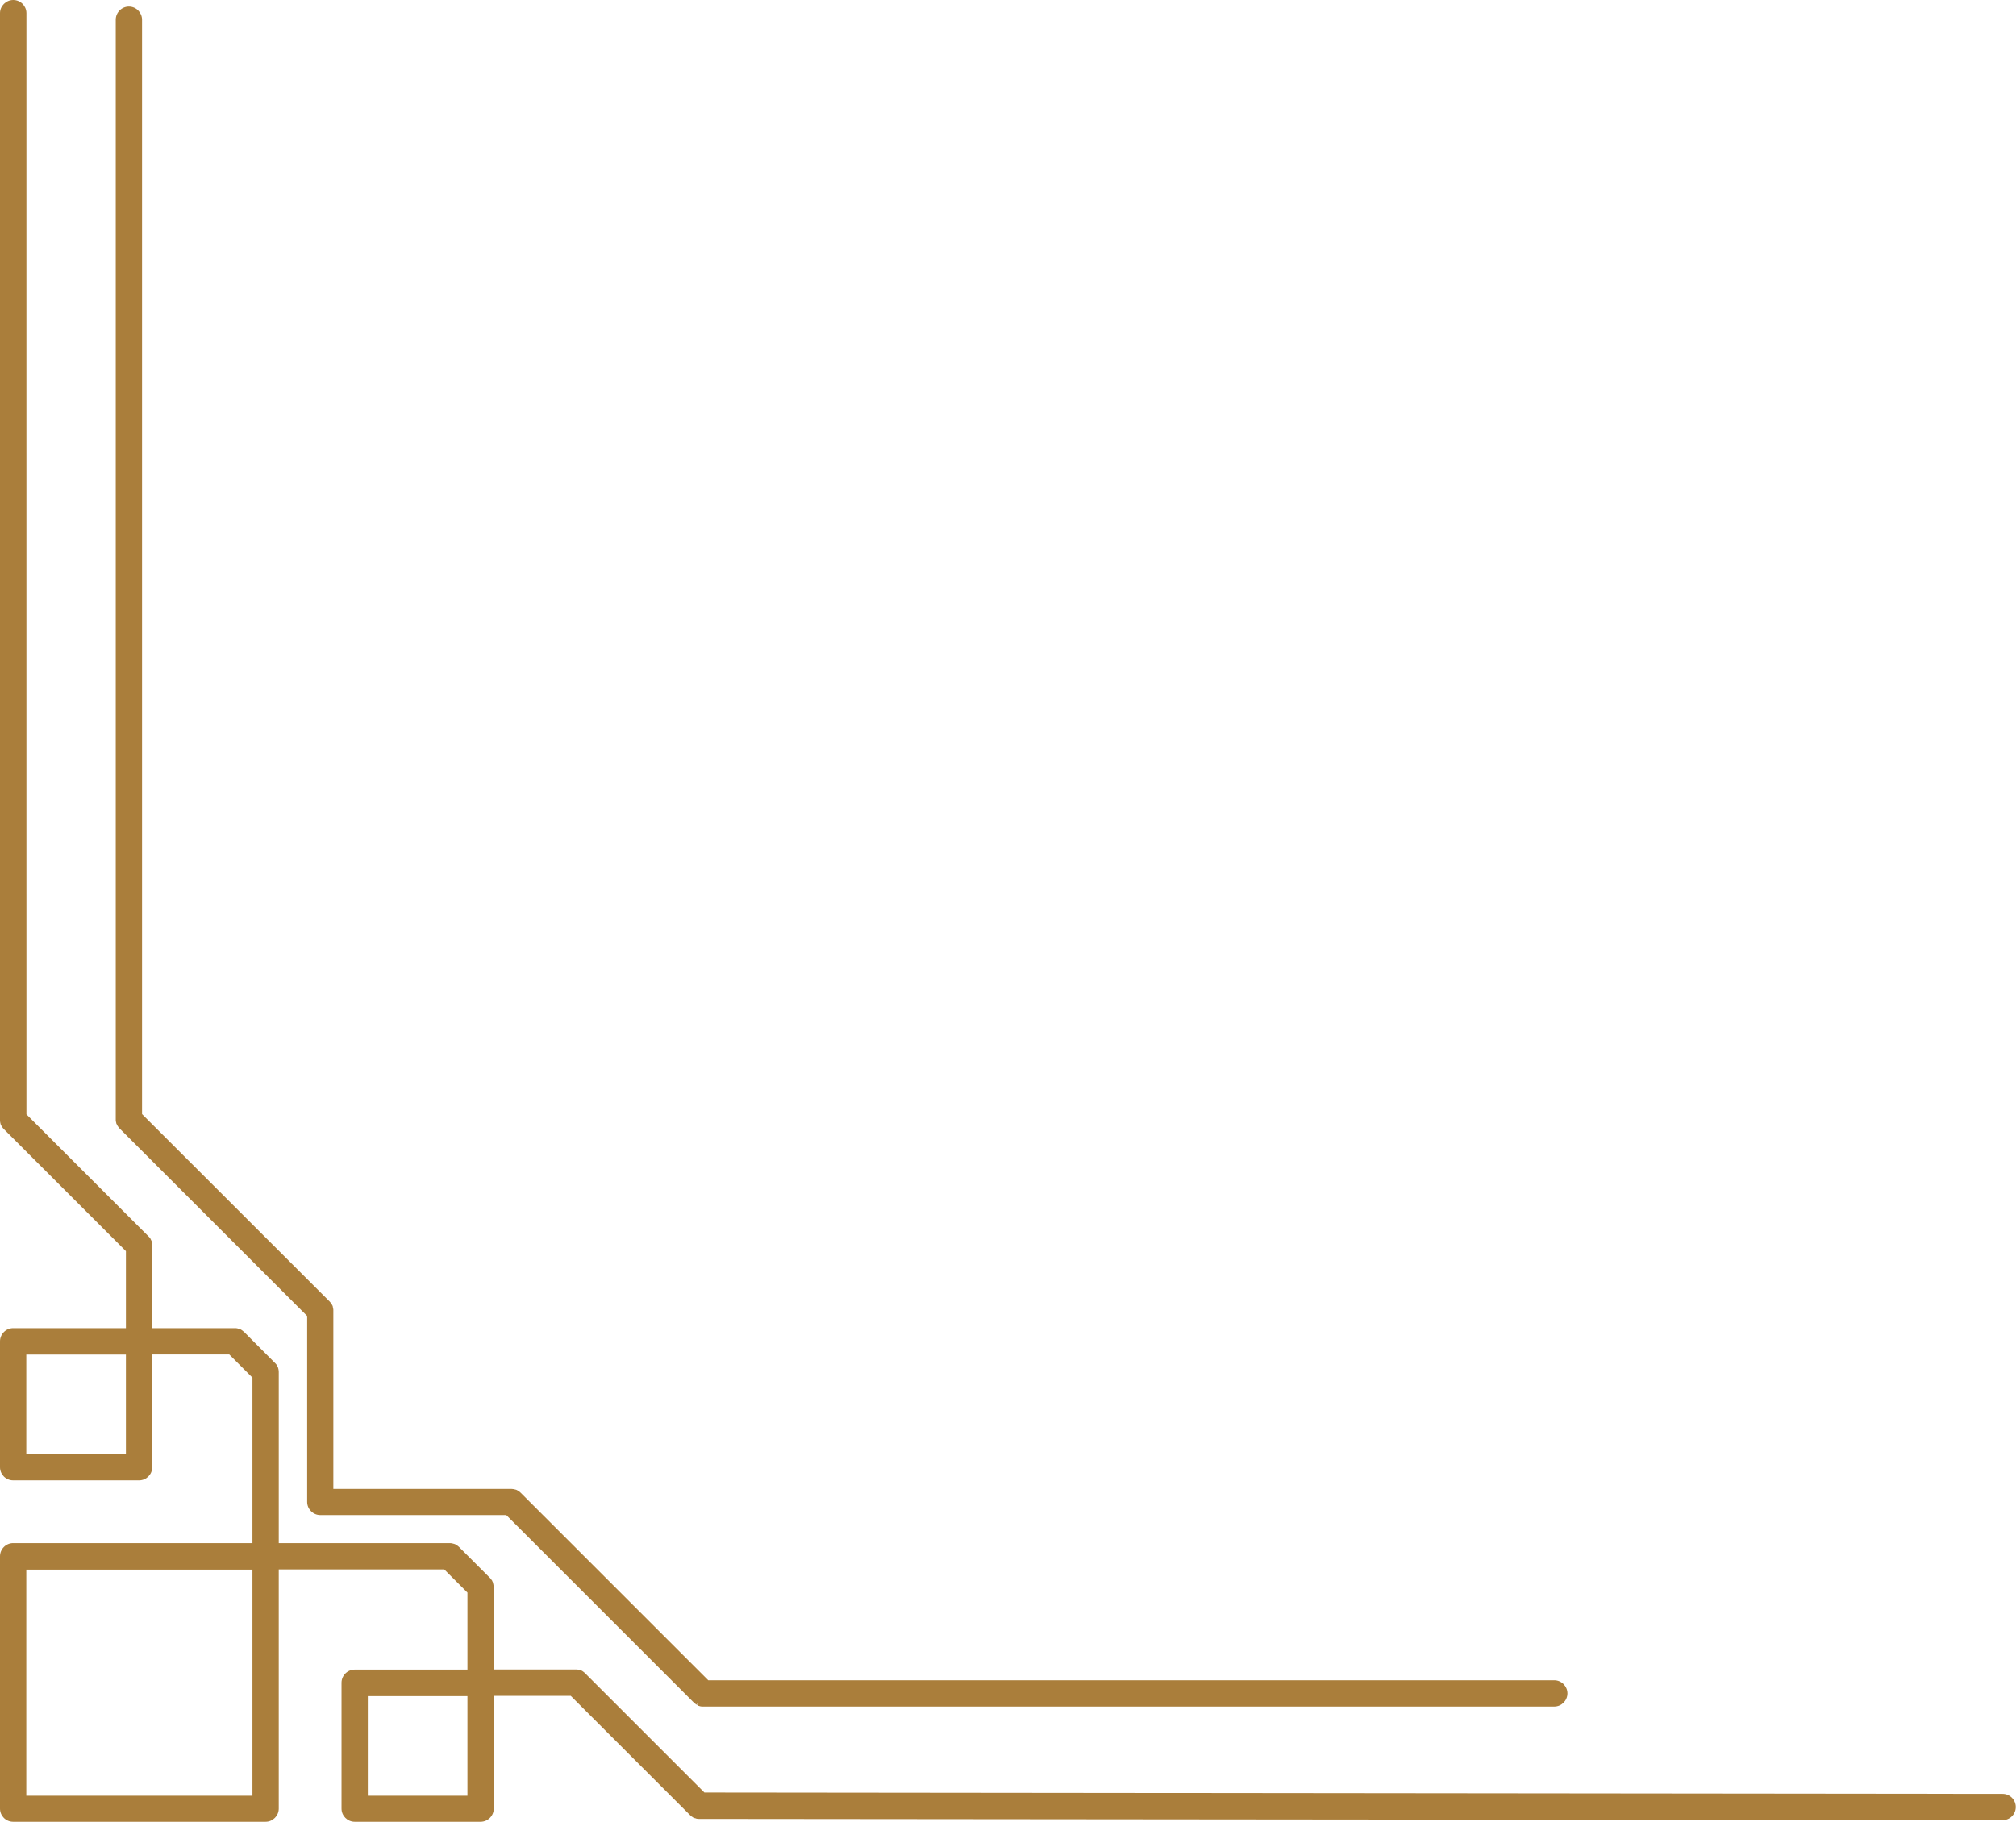 <?xml version="1.0" encoding="UTF-8"?><svg id="a" xmlns="http://www.w3.org/2000/svg" viewBox="0 0 162.51 146.91"><path d="M0,1.06v89.24c0,.07,0,.14.02.21,0,.03.01.05.02.08v.03s.02.06.04.08c.01.04.03.07.06.12.01.02.02.04.04.06.04.06.08.11.13.16l9.84,9.84v6.21H1.06c-.58,0-1.06.48-1.06,1.06v10.15c0,.58.47,1.06,1.06,1.06h10.15c.58,0,1.06-.47,1.06-1.06v-9.09h6.21l1.87,1.87v13.34H1.06c-.58,0-1.06.48-1.06,1.06v20.35c0,.58.47,1.06,1.06,1.06h20.35c.58,0,1.06-.48,1.06-1.06v-19.29h13.34l1.87,1.87v6.21h-9.09c-.58,0-1.06.48-1.06,1.06v10.15c0,.58.48,1.06,1.06,1.06h10.15c.59,0,1.06-.48,1.06-1.06v-9.09h6.21l9.6,9.6s.11.09.16.14c.02.01.05.02.07.04l.02.02s.06.03.09.04c.03.01.06.02.09.03h.03s.04.02.07.03c.06.01.12.02.19.02h0l105.1.1c.28,0,.55-.11.75-.31s.31-.47.31-.75c0-.58-.47-1.06-1.06-1.06l-104.65-.11-9.6-9.6c-.05-.05-.1-.1-.16-.14-.02-.01-.04-.02-.06-.04l-.02-.02s-.06-.03-.09-.04c-.03-.01-.06-.02-.09-.03h-.03s-.05-.02-.08-.03c-.07-.01-.14-.02-.21-.02h-6.65v-6.65c0-.06,0-.14-.02-.2,0-.03-.02-.06-.02-.08v-.03s-.02-.06-.03-.09c-.02-.03-.03-.06-.05-.1v-.02s-.04-.04-.05-.06c-.04-.06-.09-.12-.13-.16l-2.49-2.49s-.1-.09-.16-.13c-.02-.02-.04-.02-.06-.04l-.03-.02s-.06-.03-.09-.04c-.03-.01-.06-.02-.09-.03h-.03s-.05-.02-.08-.03c-.07-.01-.14-.02-.21-.02h-13.78v-13.78c0-.07,0-.14-.02-.21,0-.03-.01-.05-.02-.08v-.03s-.02-.06-.04-.09c-.02-.03-.03-.07-.06-.12,0-.02-.02-.04-.03-.06-.04-.06-.09-.11-.14-.16l-2.48-2.49s-.11-.09-.16-.13c-.02-.02-.04-.03-.06-.04l-.03-.02s-.06-.03-.09-.04c-.03-.01-.06-.02-.09-.03h-.03s-.05-.03-.08-.03c-.07-.02-.14-.02-.21-.02h-6.65v-6.65c0-.07,0-.14-.02-.21,0-.03-.01-.05-.02-.08v-.03s-.03-.06-.04-.09c-.02-.03-.03-.07-.06-.12,0-.02-.02-.04-.03-.06-.04-.06-.09-.11-.14-.16l-9.84-9.84V1.06c0-.58-.48-1.06-1.06-1.06S0,.48,0,1.06M2.12,109.22h8.03v8.03H2.12v-8.03ZM2.12,126.56h18.23v18.23H2.12v-18.23ZM29.65,136.76h8.03v8.03h-8.03v-8.03Z" style="fill:#aa7e3b;"/><path d="M56.24,137.52s.06.02.09.03h.03s.05.03.08.03c.07.02.14.02.21.02h68.64c.58,0,1.06-.48,1.06-1.06s-.48-1.06-1.06-1.06H57.09l-15.11-15.11s-.1-.1-.16-.14c-.02-.01-.04-.02-.06-.03l-.03-.02s-.06-.03-.09-.05c-.03-.01-.06-.02-.09-.03h-.03s-.05-.03-.08-.03c-.07-.01-.14-.02-.2-.02h-14.37v-14.37c0-.07,0-.14-.02-.21,0-.03-.02-.05-.02-.08v-.03s-.02-.06-.03-.09c-.02-.03-.03-.06-.05-.09v-.02s-.04-.04-.05-.06c-.04-.06-.09-.11-.13-.16l-15.12-15.11V1.59c0-.58-.48-1.06-1.06-1.06s-1.06.48-1.06,1.06v88.67c0,.07,0,.14.02.2,0,.03.02.06.02.08v.03s.03.06.04.08c.01.03.03.06.05.1l.02.03s.02.04.04.06c.04.06.08.11.13.16l15.11,15.11v14.99c0,.58.48,1.06,1.06,1.06h14.99l15.12,15.12s.1.09.16.13c.02.02.04.03.06.04l.12-.24-.09.25s.06.03.09.05" style="fill:#aa7e3b;"/></svg>
